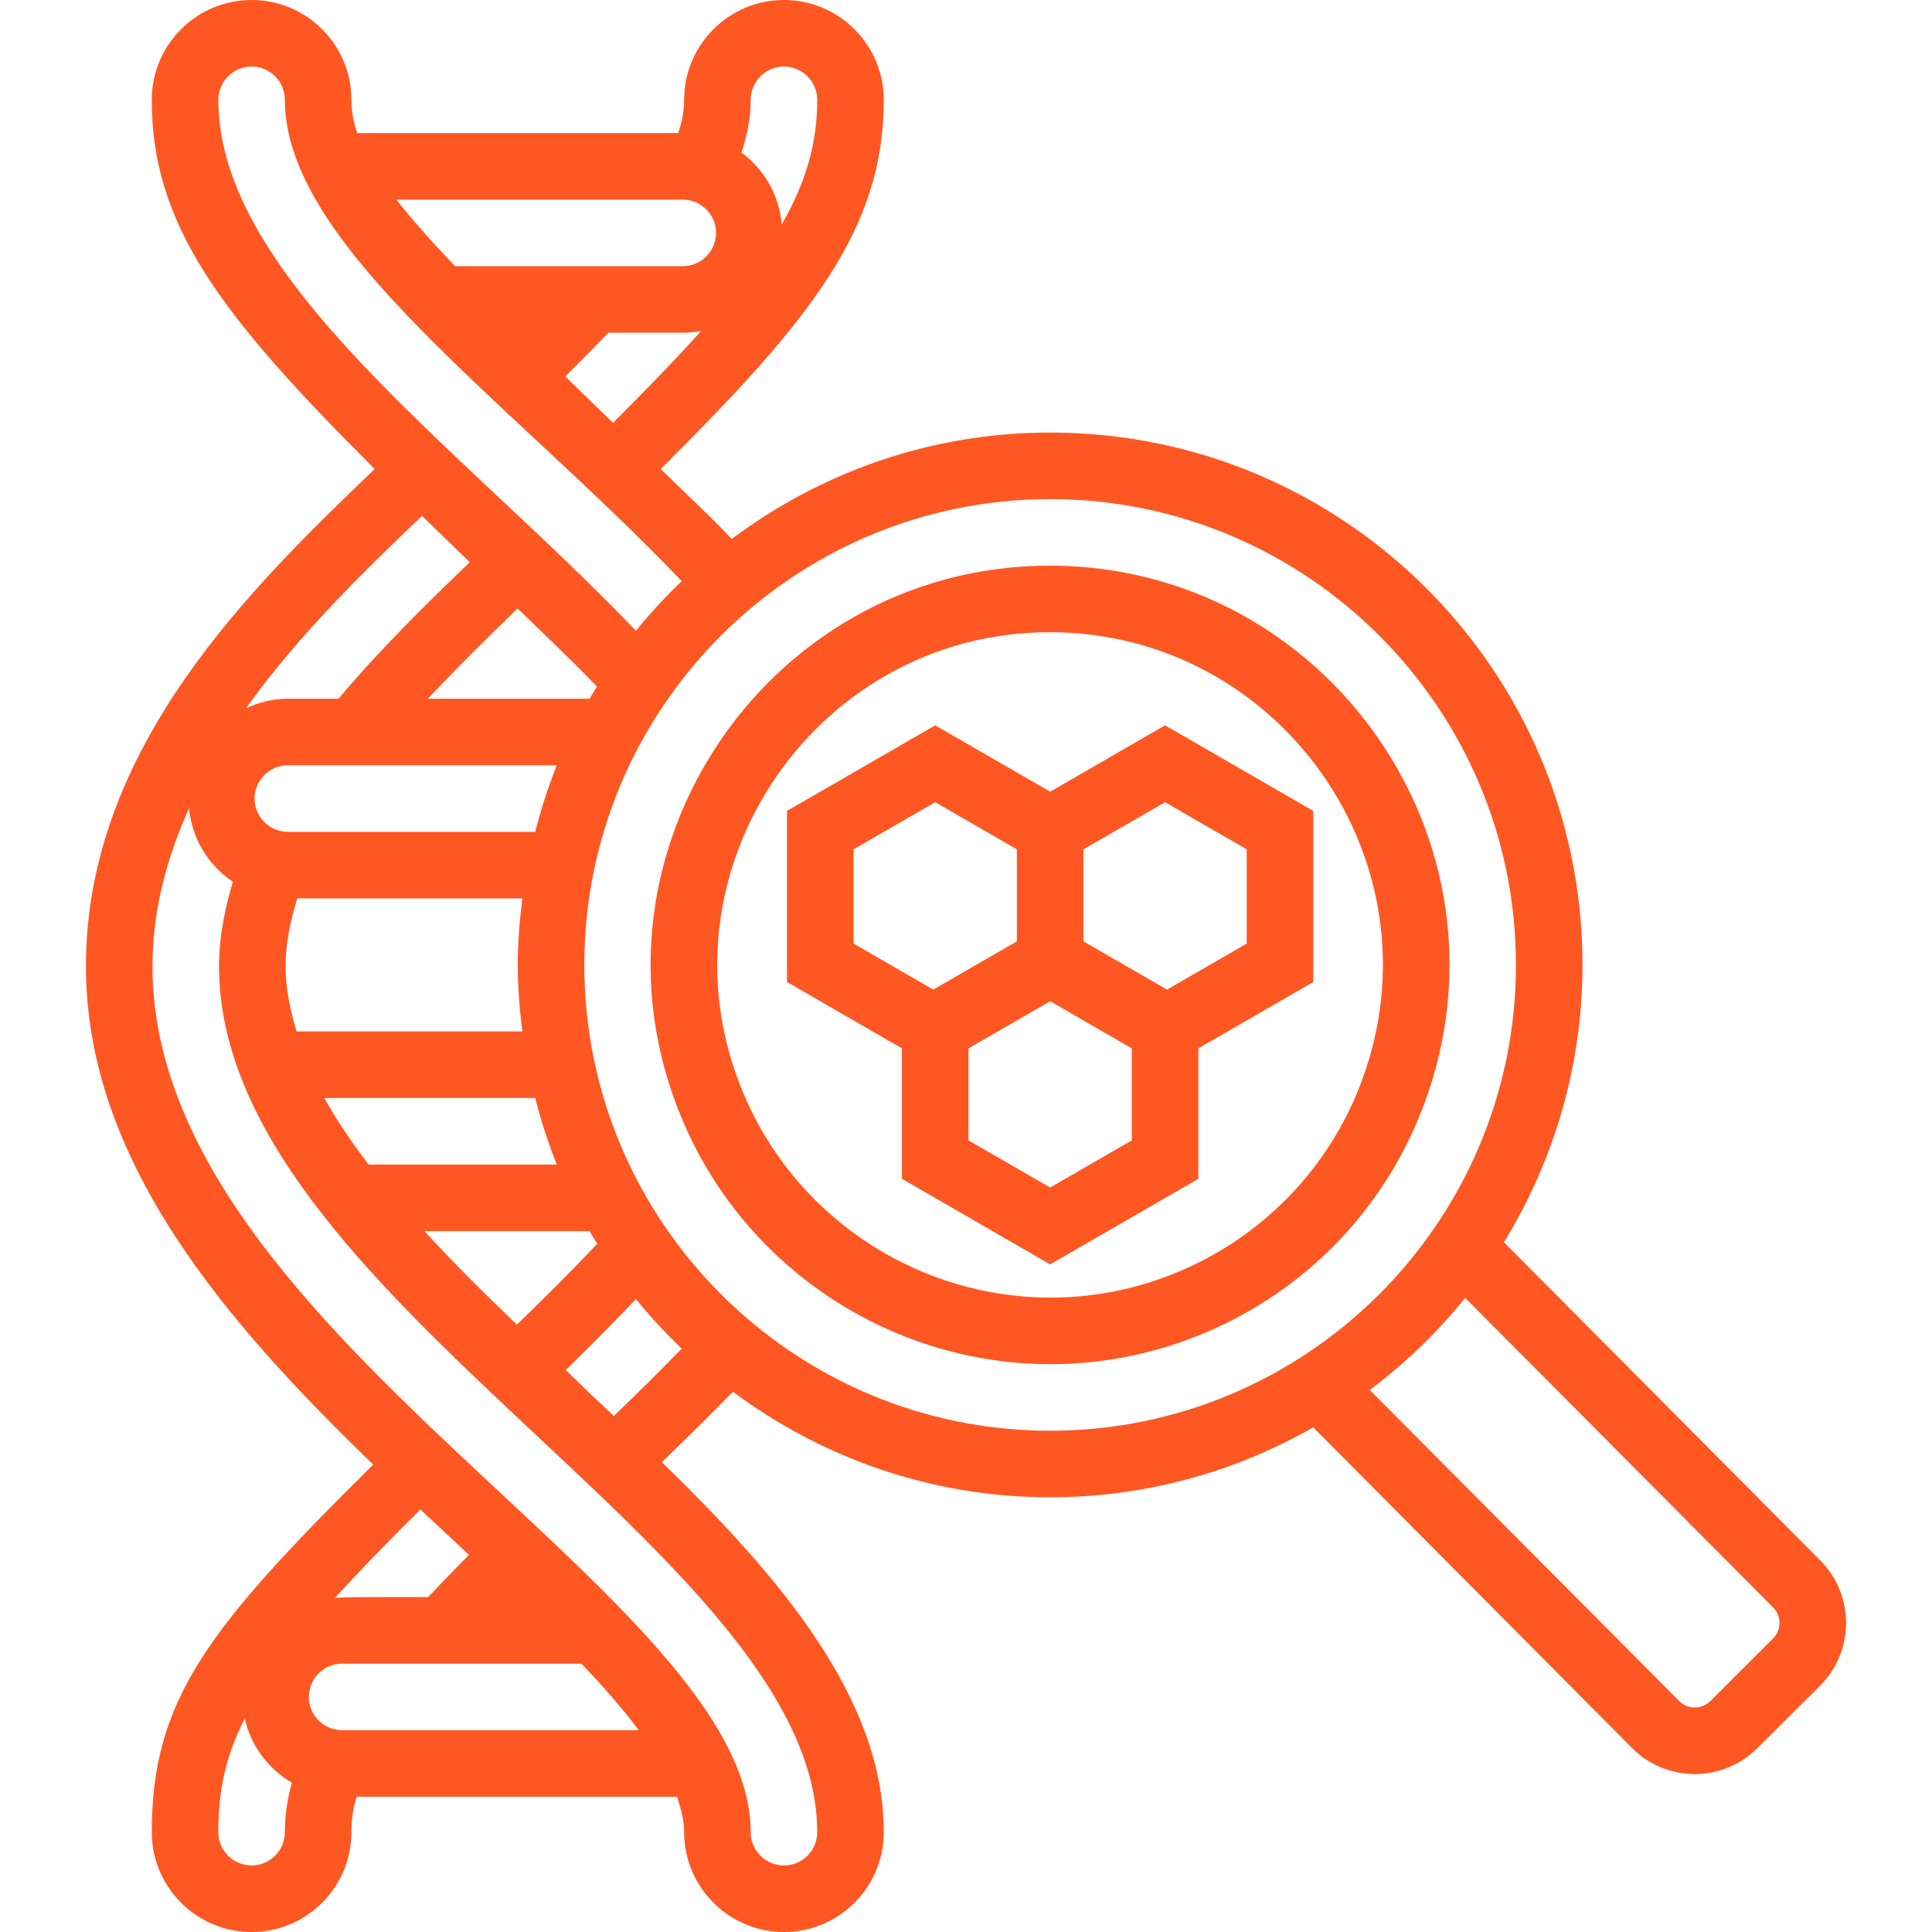 <?xml version="1.0" encoding="UTF-8"?> <svg xmlns="http://www.w3.org/2000/svg" xmlns:xlink="http://www.w3.org/1999/xlink" xmlns:svgjs="http://svgjs.com/svgjs" version="1.1" width="512" height="512" x="0" y="0" viewBox="0 0 464.524 464.524" style="enable-background:new 0 0 512 512" xml:space="preserve" class=""><g> <g xmlns="http://www.w3.org/2000/svg"> <g> <path d="M437.641,375.169l-76.043-76.49c11.906-19.438,18.892-42.216,18.892-66.68c0-70.694-57.308-128-128-128 c-28.747,0-55.189,9.593-76.556,25.592c-1.55-1.596-2.988-3.173-4.647-4.787l-12.443-12.04 C195.106,76.751,212.49,54.946,212.49,24c0-13.234-10.766-24-24-24c-13.234,0-24,10.766-24,24c0,2.593-0.486,5.221-1.428,8H85.875 c-0.911-2.75-1.385-5.379-1.385-8c0-13.234-10.766-24-24-24s-24,10.766-24,24c0,30.009,16.344,51.629,53.602,88.761 c-29.394,28.226-69.43,66.832-69.43,119.552c0,46.69,33.478,85.435,69.083,119.828c-39.826,39.358-53.255,56.606-53.255,88.383 c0,13.234,10.766,24,24,24c13.234,0,24-10.766,24-24c0-2.932,0.349-5.65,1.254-8.523h76.994c1.046,2.947,1.752,5.817,1.752,8.523 c0,13.234,10.766,24,24,24c13.234,0,24-10.766,24-24c0-32.036-24.726-61.086-53.358-88.984 c5.442-5.231,11.254-10.948,17.094-16.912C197.543,350.494,223.874,360,252.49,360c23.034,0,44.592-6.168,63.264-16.817 l76.658,77.107c4.159,4.169,9.617,6.254,15.075,6.254c5.441,0,10.882-2.072,15.038-6.217l15.08-15.041 C445.933,396.981,445.949,383.495,437.641,375.169z M147.381,101.656c-7.612-7.363-6.466-6.28-11.481-11.168 c3.798-3.766,7.198-7.213,10.373-10.488h17.889c1.522,0,2.999-0.178,4.442-0.45C162.624,86.191,155.68,93.408,147.381,101.656z M180.49,24c0-4.414,3.594-8,8-8c4.406,0,8,3.586,8,8c0,10.438-2.698,19.797-8.534,29.974c-0.606-7.093-4.235-13.293-9.673-17.282 C179.624,32.507,180.49,28.349,180.49,24z M164.162,48c4.406,0,8,3.586,8,8c0,4.414-3.594,8-8,8h-54.756 c-5.862-6.154-10.491-11.381-14.114-16H164.162z M52.49,24c0-4.414,3.594-8,8-8c4.406,0,8,3.586,8,8 c0,34.965,53.651,72.018,95.43,115.726c-3.909,3.752-7.602,7.715-11.01,11.934C110.562,107.392,52.49,66.809,52.49,24z M88.627,280c-4.042-5.31-7.685-10.64-10.647-16h50.706c1.412,5.477,3.102,10.833,5.196,16H88.627z M141.754,296.001 L141.754,296.001c0.598,1.033,1.23,2.04,1.857,3.055c-6.641,6.975-12.482,12.791-19.331,19.424 c-7.787-7.437-15.314-14.933-22.245-22.479H141.754z M71.463,216h54.133c-0.656,5.253-1.106,10.57-1.106,16s0.45,10.747,1.106,16 h-54.3c-1.542-5.207-2.634-10.429-2.634-15.68C68.662,226.774,69.838,221.357,71.463,216z M61.209,192c0-4.414,3.594-8,8-8h64.672 c-2.093,5.167-3.783,10.525-5.195,16H69.209C64.803,200,61.209,196.414,61.209,192z M102.865,168 c7.032-7.468,14.276-14.682,21.172-21.305l0.414-0.399c7.355,7.107,13.149,12.665,19.086,18.77 c-0.601,0.974-1.209,1.942-1.783,2.934H102.865z M101.455,124.027c0,0,10.527,10.217,11.488,11.145 c-10.362,9.953-21.561,20.935-31.558,32.828H69.209c-3.601,0-6.984,0.853-10.052,2.279 C71.882,152.451,87.896,137.041,101.455,124.027z M101.061,362.913c3.134,2.942,9.196,8.602,11.702,10.937 c-3.372,3.384-6.708,6.851-9.827,10.15c-3.837,0-18.793-0.088-22.398,0.174C86.241,377.926,92.975,370.956,101.061,362.913z M68.49,440.523c0,4.414-3.594,8-8,8c-4.406,0-8-3.586-8-8c0-9.88,1.701-18.194,6.364-27.338 c1.461,6.594,5.664,12.106,11.324,15.434C69.137,432.442,68.49,436.31,68.49,440.523z M82.256,416c-4.406,0-8-3.586-8-8 c0-4.414,3.594-8,8-8h57.545c5.29,5.522,9.914,10.858,13.778,16H82.256z M196.49,440.523c0,4.414-3.594,8-8,8 c-4.406,0-8-3.586-8-8c0-57.05-143.828-120.407-143.828-208.21c0-13.574,3.496-26.164,8.782-37.993 c0.72,7.366,4.675,13.782,10.538,17.675c-1.927,6.575-3.32,13.293-3.32,20.325C52.662,311.58,196.49,373.415,196.49,440.523z M147.593,340.452c-7.979-7.513-5.181-4.832-11.571-11.07c5.534-5.32,11.222-11.107,16.886-17.047 c3.406,4.216,7.096,8.177,11.001,11.926C158.33,329.974,152.781,335.462,147.593,340.452z M252.49,344 c-61.757,0-112-50.243-112-112s50.243-112,112-112c61.757,0,112,50.243,112,112S314.247,344,252.49,344z M426.305,393.959 l-15.08,15.04c-1.349,1.345-2.922,1.546-3.739,1.546c-0.822,0-2.398-0.202-3.729-1.534l-74.426-74.815 c8.53-6.425,16.267-13.82,22.95-22.141l74.034,74.416c1.347,1.351,1.546,2.926,1.546,3.746 C427.861,391.035,427.657,392.61,426.305,393.959z" fill="#ff5722" data-original="#000000" style="" class=""></path> </g> </g> <g xmlns="http://www.w3.org/2000/svg"> <g> <path d="M252.393,136.004c-69.243,0.01-116.482,72.133-87.076,136.08c15.616,33.964,49.881,55.911,87.293,55.911 c38.35,0,75.36-23.495,89.866-62.698C365.781,202.322,318.743,136.007,252.393,136.004z M327.47,259.744 c-12.062,32.603-42.893,52.251-74.86,52.251c-31.182,0-59.742-18.289-72.756-46.596c-24.558-53.402,15.026-113.386,72.54-113.395 C307.778,152.007,346.863,207.347,327.47,259.744z" fill="#ff5722" data-original="#000000" style="" class=""></path> </g> </g> <g xmlns="http://www.w3.org/2000/svg"> <g> <path d="M280.123,174.4l-27.633,15.95l-27.633-15.95l-35.633,20.568v41.141l27.633,15.956v31.36L252.49,304l35.633-20.575v-31.36 l27.633-15.956v-41.141L280.123,174.4z M205.225,226.872v-22.665l19.633-11.333l19.633,11.333v22.127l-20.102,11.603 L205.225,226.872z M272.123,274.187l-19.633,11.337l-19.633-11.337v-22.123l19.633-11.337l19.633,11.337V274.187z M299.756,226.872l-19.164,11.066l-20.102-11.603v-22.127l19.633-11.333l19.633,11.333V226.872z" fill="#ff5722" data-original="#000000" style="" class=""></path> </g> </g> <g xmlns="http://www.w3.org/2000/svg"> </g> <g xmlns="http://www.w3.org/2000/svg"> </g> <g xmlns="http://www.w3.org/2000/svg"> </g> <g xmlns="http://www.w3.org/2000/svg"> </g> <g xmlns="http://www.w3.org/2000/svg"> </g> <g xmlns="http://www.w3.org/2000/svg"> </g> <g xmlns="http://www.w3.org/2000/svg"> </g> <g xmlns="http://www.w3.org/2000/svg"> </g> <g xmlns="http://www.w3.org/2000/svg"> </g> <g xmlns="http://www.w3.org/2000/svg"> </g> <g xmlns="http://www.w3.org/2000/svg"> </g> <g xmlns="http://www.w3.org/2000/svg"> </g> <g xmlns="http://www.w3.org/2000/svg"> </g> <g xmlns="http://www.w3.org/2000/svg"> </g> <g xmlns="http://www.w3.org/2000/svg"> </g> </g></svg> 